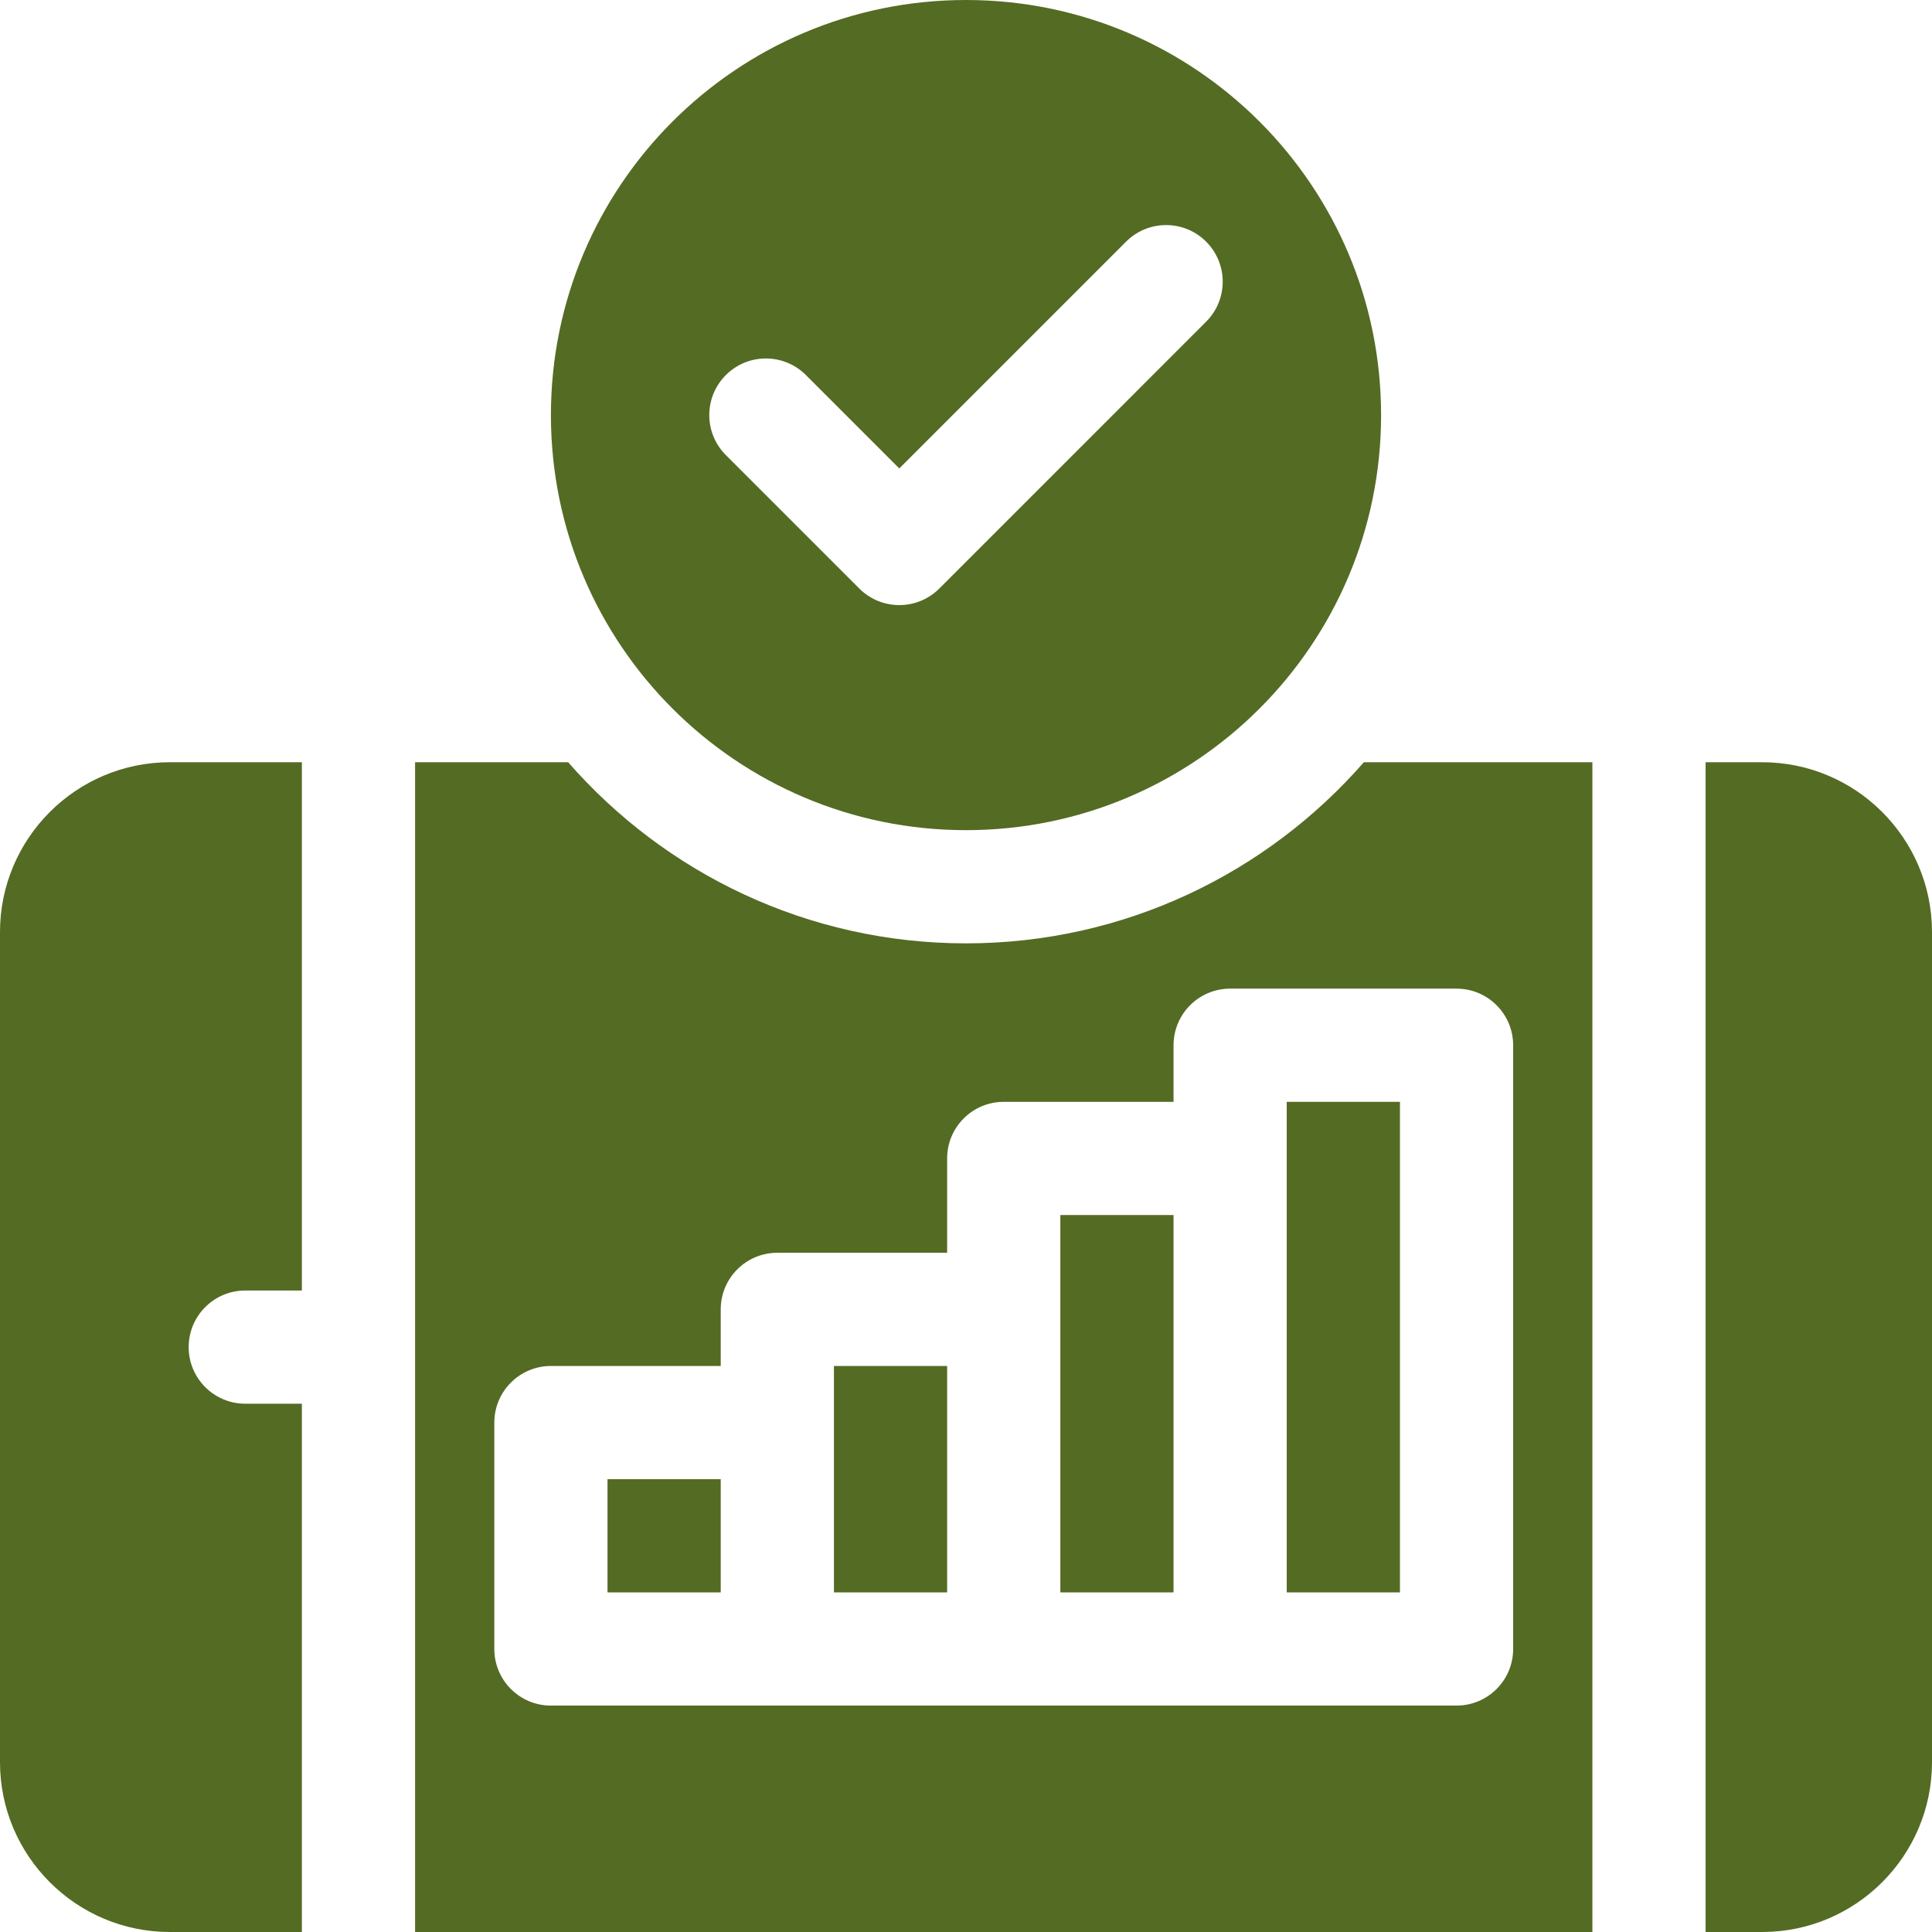 <?xml version="1.0" encoding="utf-8"?>
<!-- Generator: Adobe Illustrator 16.0.0, SVG Export Plug-In . SVG Version: 6.00 Build 0)  -->
<!DOCTYPE svg PUBLIC "-//W3C//DTD SVG 1.1//EN" "http://www.w3.org/Graphics/SVG/1.1/DTD/svg11.dtd">
<svg version="1.1" id="Capa_1" xmlns="http://www.w3.org/2000/svg" xmlns:xlink="http://www.w3.org/1999/xlink" x="0px" y="0px"
	 width="512px" height="512px" viewBox="0 0 512 512" enable-background="new 0 0 512 512" xml:space="preserve">
<g>
	<g>
		<path fill="#546B23" d="M467,202h-15v310h15c24.813,0,45-20.187,45-45V247C512,222.187,491.813,202,467,202z"/>
		<path fill="#546B23" d="M281,322h30v100h-30V322z"/>
		<path fill="#546B23" d="M221,362h30v60h-30V362z"/>
		<path fill="#546B23" d="M161,392h30v30h-30V392z"/>
		<path fill="#546B23" d="M341,292h30v130h-30V292z"/>
		<path fill="#546B23" d="M256,220c60.751,0,110-49.249,110-110S316.751,0,256,0S146,49.249,146,110S195.249,220,256,220z
			 M192.36,99.394c5.858-5.858,15.355-5.858,21.213,0l24.749,24.749l60.104-60.104c5.858-5.858,15.355-5.858,21.213,0
			c5.858,5.858,5.858,15.355,0,21.213l-70.71,70.711c-5.858,5.858-15.355,5.858-21.213,0l-35.355-35.355
			C186.503,114.749,186.503,105.251,192.36,99.394L192.36,99.394z"/>
		<path fill="#546B23" d="M0,247v220c0,24.813,20.187,45,45,45h35V372H65c-8.284,0-15-6.716-15-15s6.716-15,15-15h15V202H45
			C20.187,202,0,222.187,0,247z"/>
		<path fill="#546B23" d="M256,250c-42.01,0-79.754-18.603-105.437-48H110v310h312V202h-60.563C335.754,231.397,298.01,250,256,250z
			 M401,277v160c0,8.284-6.716,15-15,15H146c-8.284,0-15-6.716-15-15v-60c0-8.284,6.716-15,15-15h45v-15c0-8.284,6.716-15,15-15h45
			v-25c0-8.284,6.716-15,15-15h45v-15c0-8.284,6.716-15,15-15h60C394.284,262,401,268.716,401,277z"/>
	</g>
</g>
</svg>

